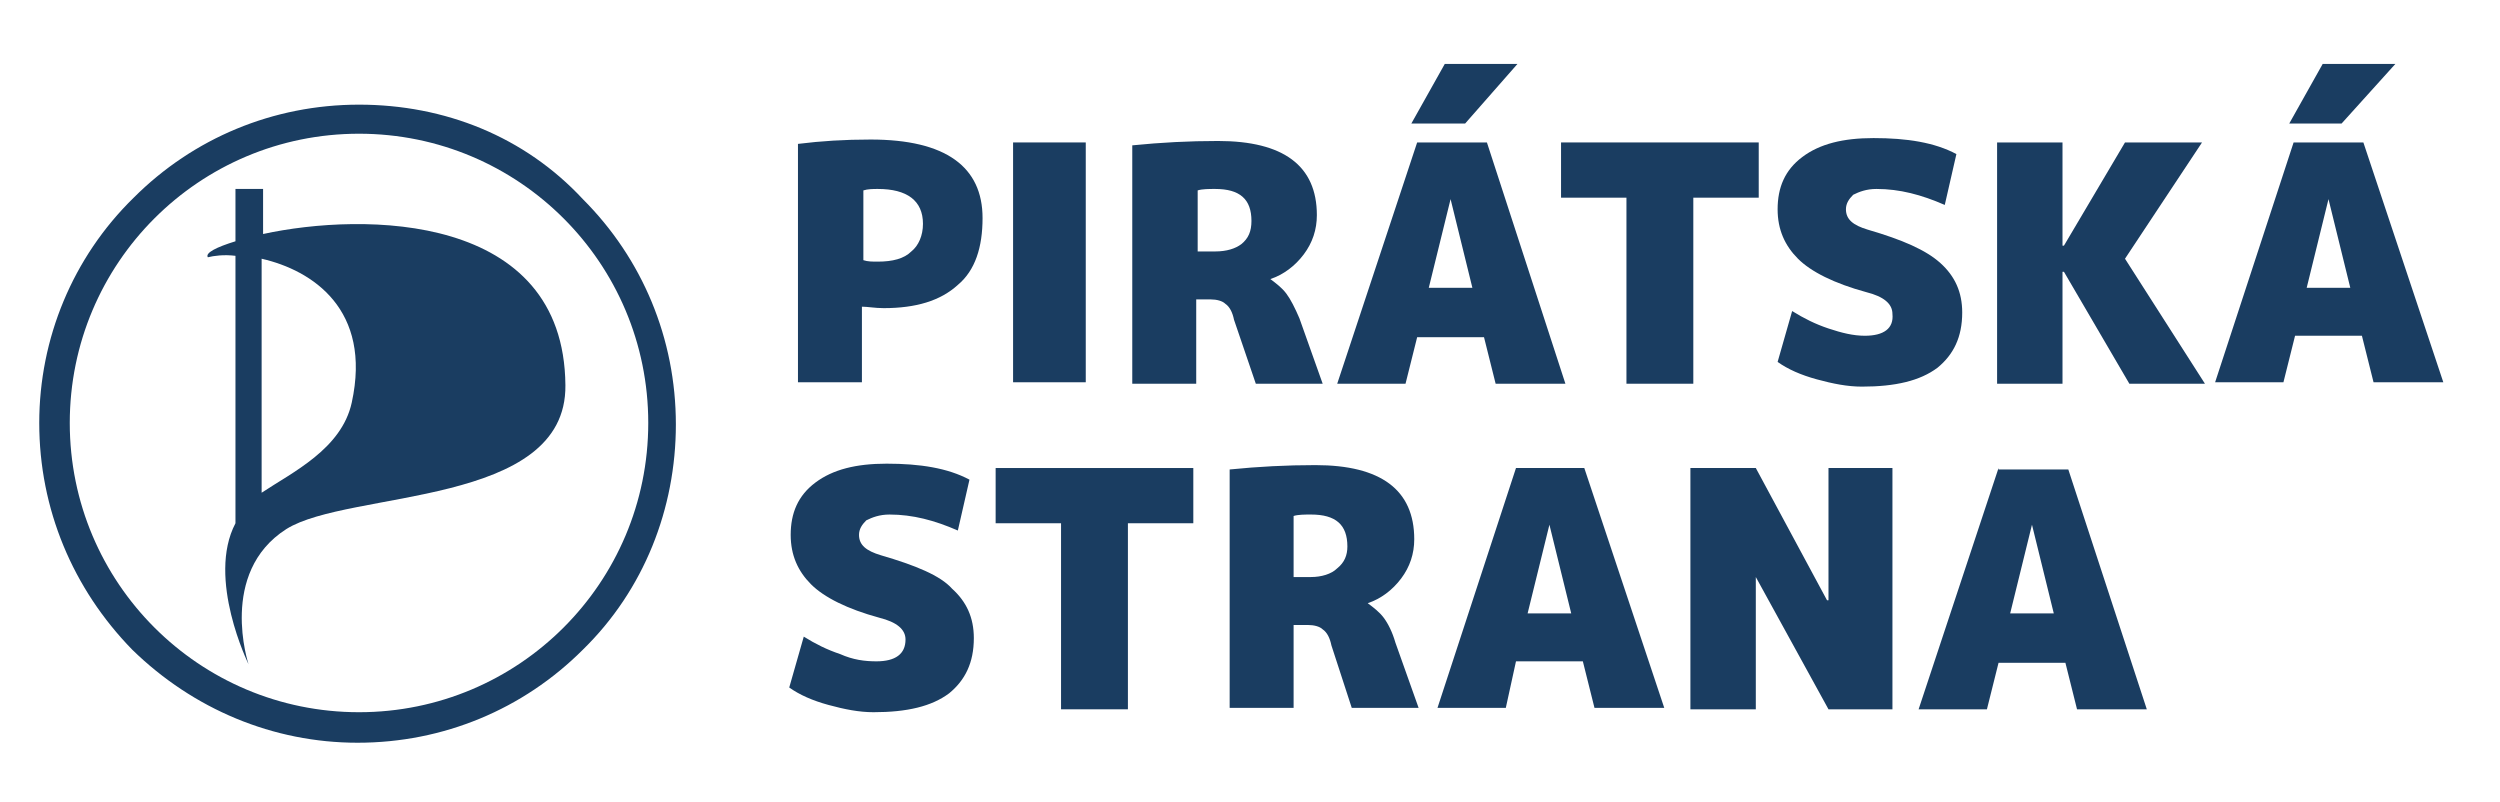 <?xml version="1.0" encoding="utf-8"?>
<!-- Generator: Adobe Illustrator 26.4.1, SVG Export Plug-In . SVG Version: 6.00 Build 0)  -->
<svg version="1.1" id="Vrstva_1" xmlns="http://www.w3.org/2000/svg" xmlns:xlink="http://www.w3.org/1999/xlink" x="0px" y="0px"
	 viewBox="0 0 172 55.2" style="enable-background:new 0 0 172 55.2;" xml:space="preserve">
<style type="text/css">
	.st0{fill:#1A3D61;}
</style>
<g>
	<path class="st0" d="M24.7,7.2c-5.9,0-11.4,2.3-15.5,6.4C5,17.7,2.7,23.3,2.7,29.1C2.7,35,5,40.5,9.1,44.7
		c4.2,4.1,9.7,6.4,15.5,6.4c5.9,0,11.4-2.3,15.5-6.4c4.2-4.1,6.4-9.7,6.4-15.5c0-5.9-2.3-11.4-6.4-15.5C36.1,9.4,30.6,7.2,24.7,7.2
		 M24.7,49c-11,0-19.9-8.9-19.9-19.9c0-11,8.9-19.9,19.9-19.9c11,0,19.9,8.9,19.9,19.9C44.6,40.1,35.7,49,24.7,49"/>
	<path class="st0" d="M18.1,16.1V13h-1.9v3.6c-1.3,0.4-2.1,0.8-1.9,1.1c0.4-0.1,1.1-0.2,1.9-0.1V36c-2,3.8,0.9,9.7,0.9,9.7
		s-2.1-6.3,2.6-9.3c4.3-2.7,19.3-1.5,19.2-9.9C38.8,14.6,25,14.6,18.1,16.1 M24.2,27.7c-0.7,3.2-4.1,4.8-6.2,6.2V17.8
		C21.5,18.6,25.6,21.3,24.2,27.7"/>
	<path class="st0" d="M59.9,9.6c-1.8,0-3.4,0.1-5,0.3v16.4h4.4v-5.2c0.4,0,0.9,0.1,1.5,0.1c2.2,0,3.9-0.5,5.1-1.6
		c1.2-1,1.7-2.6,1.7-4.6C67.6,11.5,65.1,9.6,59.9,9.6 M62.7,17.3c-0.5,0.5-1.3,0.7-2.3,0.7c-0.4,0-0.7,0-1-0.1v-4.8
		c0.3-0.1,0.7-0.1,1-0.1c2,0,3.1,0.8,3.1,2.4C63.5,16.2,63.2,16.9,62.7,17.3"/>
</g>
<rect x="69.7" y="9.8" class="st0" width="5" height="16.5"/>
<g>
	<path class="st0" d="M86.4,26.4h4.6l-1.6-4.5c-0.3-0.7-0.6-1.3-0.9-1.7c-0.3-0.4-0.7-0.7-1.1-1v0c0.9-0.3,1.7-0.9,2.3-1.7
		c0.6-0.8,0.9-1.7,0.9-2.7c0-3.4-2.3-5.1-6.8-5.1c-2,0-3.9,0.1-5.9,0.3v16.4h4.4v-5.8h1c0.4,0,0.8,0.1,1,0.3
		c0.3,0.2,0.5,0.6,0.6,1.1L86.4,26.4z M83.6,17.3h-1.2v-4.2c0.3-0.1,0.8-0.1,1.2-0.1c1.7,0,2.5,0.7,2.5,2.2c0,0.7-0.2,1.2-0.7,1.6
		C85,17.1,84.4,17.3,83.6,17.3"/>
</g>
<path class="st0" d="M97.5,23.2h4.6l0.8,3.2h4.8l-5.4-16.6h-4.8L92,26.4h4.7L97.5,23.2z M99.8,13.7L99.8,13.7l1.5,6.1h-3L99.8,13.7z
	"/>
<polygon class="st0" points="104.4,4.4 99.4,4.4 97.1,8.5 100.8,8.5 "/>
<polygon class="st0" points="111.9,26.4 116.5,26.4 116.5,13.6 121,13.6 121,9.8 107.4,9.8 107.4,13.6 111.9,13.6 "/>
<g>
	<path class="st0" d="M128.3,23.1c-0.8,0-1.6-0.2-2.5-0.5c-0.9-0.3-1.7-0.7-2.5-1.2l-1,3.5c0.7,0.5,1.6,0.9,2.7,1.2
		c1.1,0.3,2.1,0.5,3.1,0.5c2.3,0,4-0.4,5.2-1.3c1.1-0.9,1.7-2.1,1.7-3.8c0-1.4-0.5-2.5-1.5-3.4c-1-0.9-2.6-1.6-5-2.3
		c-1-0.3-1.5-0.7-1.5-1.4c0-0.4,0.2-0.7,0.5-1c0.4-0.2,0.9-0.4,1.6-0.4c1.6,0,3.1,0.4,4.7,1.1l0.8-3.5c-1.5-0.8-3.4-1.1-5.7-1.1
		c-2.1,0-3.7,0.4-4.9,1.3c-1.2,0.9-1.7,2.1-1.7,3.6c0,1.4,0.5,2.5,1.4,3.4c0.9,0.9,2.5,1.7,4.7,2.3c1.2,0.3,1.8,0.8,1.8,1.5
		C130.3,22.6,129.6,23.1,128.3,23.1"/>
</g>
<polygon class="st0" points="151.5,9.8 146.2,9.8 142,16.9 141.9,16.9 141.9,9.8 137.4,9.8 137.4,26.4 141.9,26.4 141.9,18.7 
	142,18.7 146.5,26.4 151.7,26.4 146.2,17.8 "/>
<polygon class="st0" points="164.8,4.4 159.8,4.4 157.5,8.5 161.1,8.5 "/>
<path class="st0" d="M162.6,9.8h-4.8l-5.4,16.5h4.7l0.8-3.2h4.6l0.8,3.2h4.8L162.6,9.8z M158.7,19.8l1.5-6.1h0l1.5,6.1H158.7z"/>
<g>
	<path class="st0" d="M60.6,38.2c-1-0.3-1.5-0.7-1.5-1.4c0-0.4,0.2-0.7,0.5-1c0.4-0.2,0.9-0.4,1.6-0.4c1.6,0,3.1,0.4,4.7,1.1
		l0.8-3.5c-1.5-0.8-3.4-1.1-5.7-1.1c-2.1,0-3.7,0.4-4.9,1.3c-1.2,0.9-1.7,2.1-1.7,3.6c0,1.4,0.5,2.5,1.4,3.4
		c0.9,0.9,2.5,1.7,4.7,2.3c1.2,0.3,1.8,0.8,1.8,1.5c0,1-0.7,1.5-2,1.5c-0.8,0-1.6-0.1-2.5-0.5c-0.9-0.3-1.7-0.7-2.5-1.2l-1,3.5
		c0.7,0.5,1.6,0.9,2.7,1.2c1.1,0.3,2.1,0.5,3.1,0.5c2.3,0,4-0.4,5.2-1.3c1.1-0.9,1.7-2.1,1.7-3.8c0-1.4-0.5-2.5-1.5-3.4
		C64.7,39.6,63,38.9,60.6,38.2"/>
</g>
<polygon class="st0" points="68.5,36 73,36 73,48.8 77.6,48.8 77.6,36 82.1,36 82.1,32.2 68.5,32.2 "/>
<g>
	<path class="st0" d="M95.2,42.5c-0.3-0.4-0.7-0.7-1.1-1v0c0.9-0.3,1.7-0.9,2.3-1.7c0.6-0.8,0.9-1.7,0.9-2.7c0-3.4-2.3-5.1-6.8-5.1
		c-2,0-3.9,0.1-5.9,0.3v16.4h4.4V43h1c0.4,0,0.8,0.1,1,0.3c0.3,0.2,0.5,0.6,0.6,1.1l1.4,4.3h4.6L96,44.2
		C95.8,43.5,95.5,42.9,95.2,42.5 M92,39.1c-0.4,0.4-1.1,0.6-1.8,0.6h-1.2v-4.2c0.3-0.1,0.8-0.1,1.2-0.1c1.7,0,2.5,0.7,2.5,2.2
		C92.7,38.2,92.5,38.7,92,39.1"/>
</g>
<path class="st0" d="M104.3,32.2l-5.4,16.5h4.7l0.7-3.2h4.6l0.8,3.2h4.8L109,32.2H104.3z M105.1,42.2l1.5-6.1h0l1.5,6.1H105.1z"/>
<polygon class="st0" points="125.8,41.3 125.7,41.3 120.8,32.2 116.3,32.2 116.3,48.8 120.8,48.8 120.8,39.7 120.8,39.7 125.8,48.8 
	130.2,48.8 130.2,32.2 125.8,32.2 "/>
<path class="st0" d="M137.5,32.2L132,48.8h4.7l0.8-3.2h4.6l0.8,3.2h4.8l-5.4-16.5H137.5z M138.3,42.2l1.5-6.1h0l1.5,6.1H138.3z"/>
</svg>
